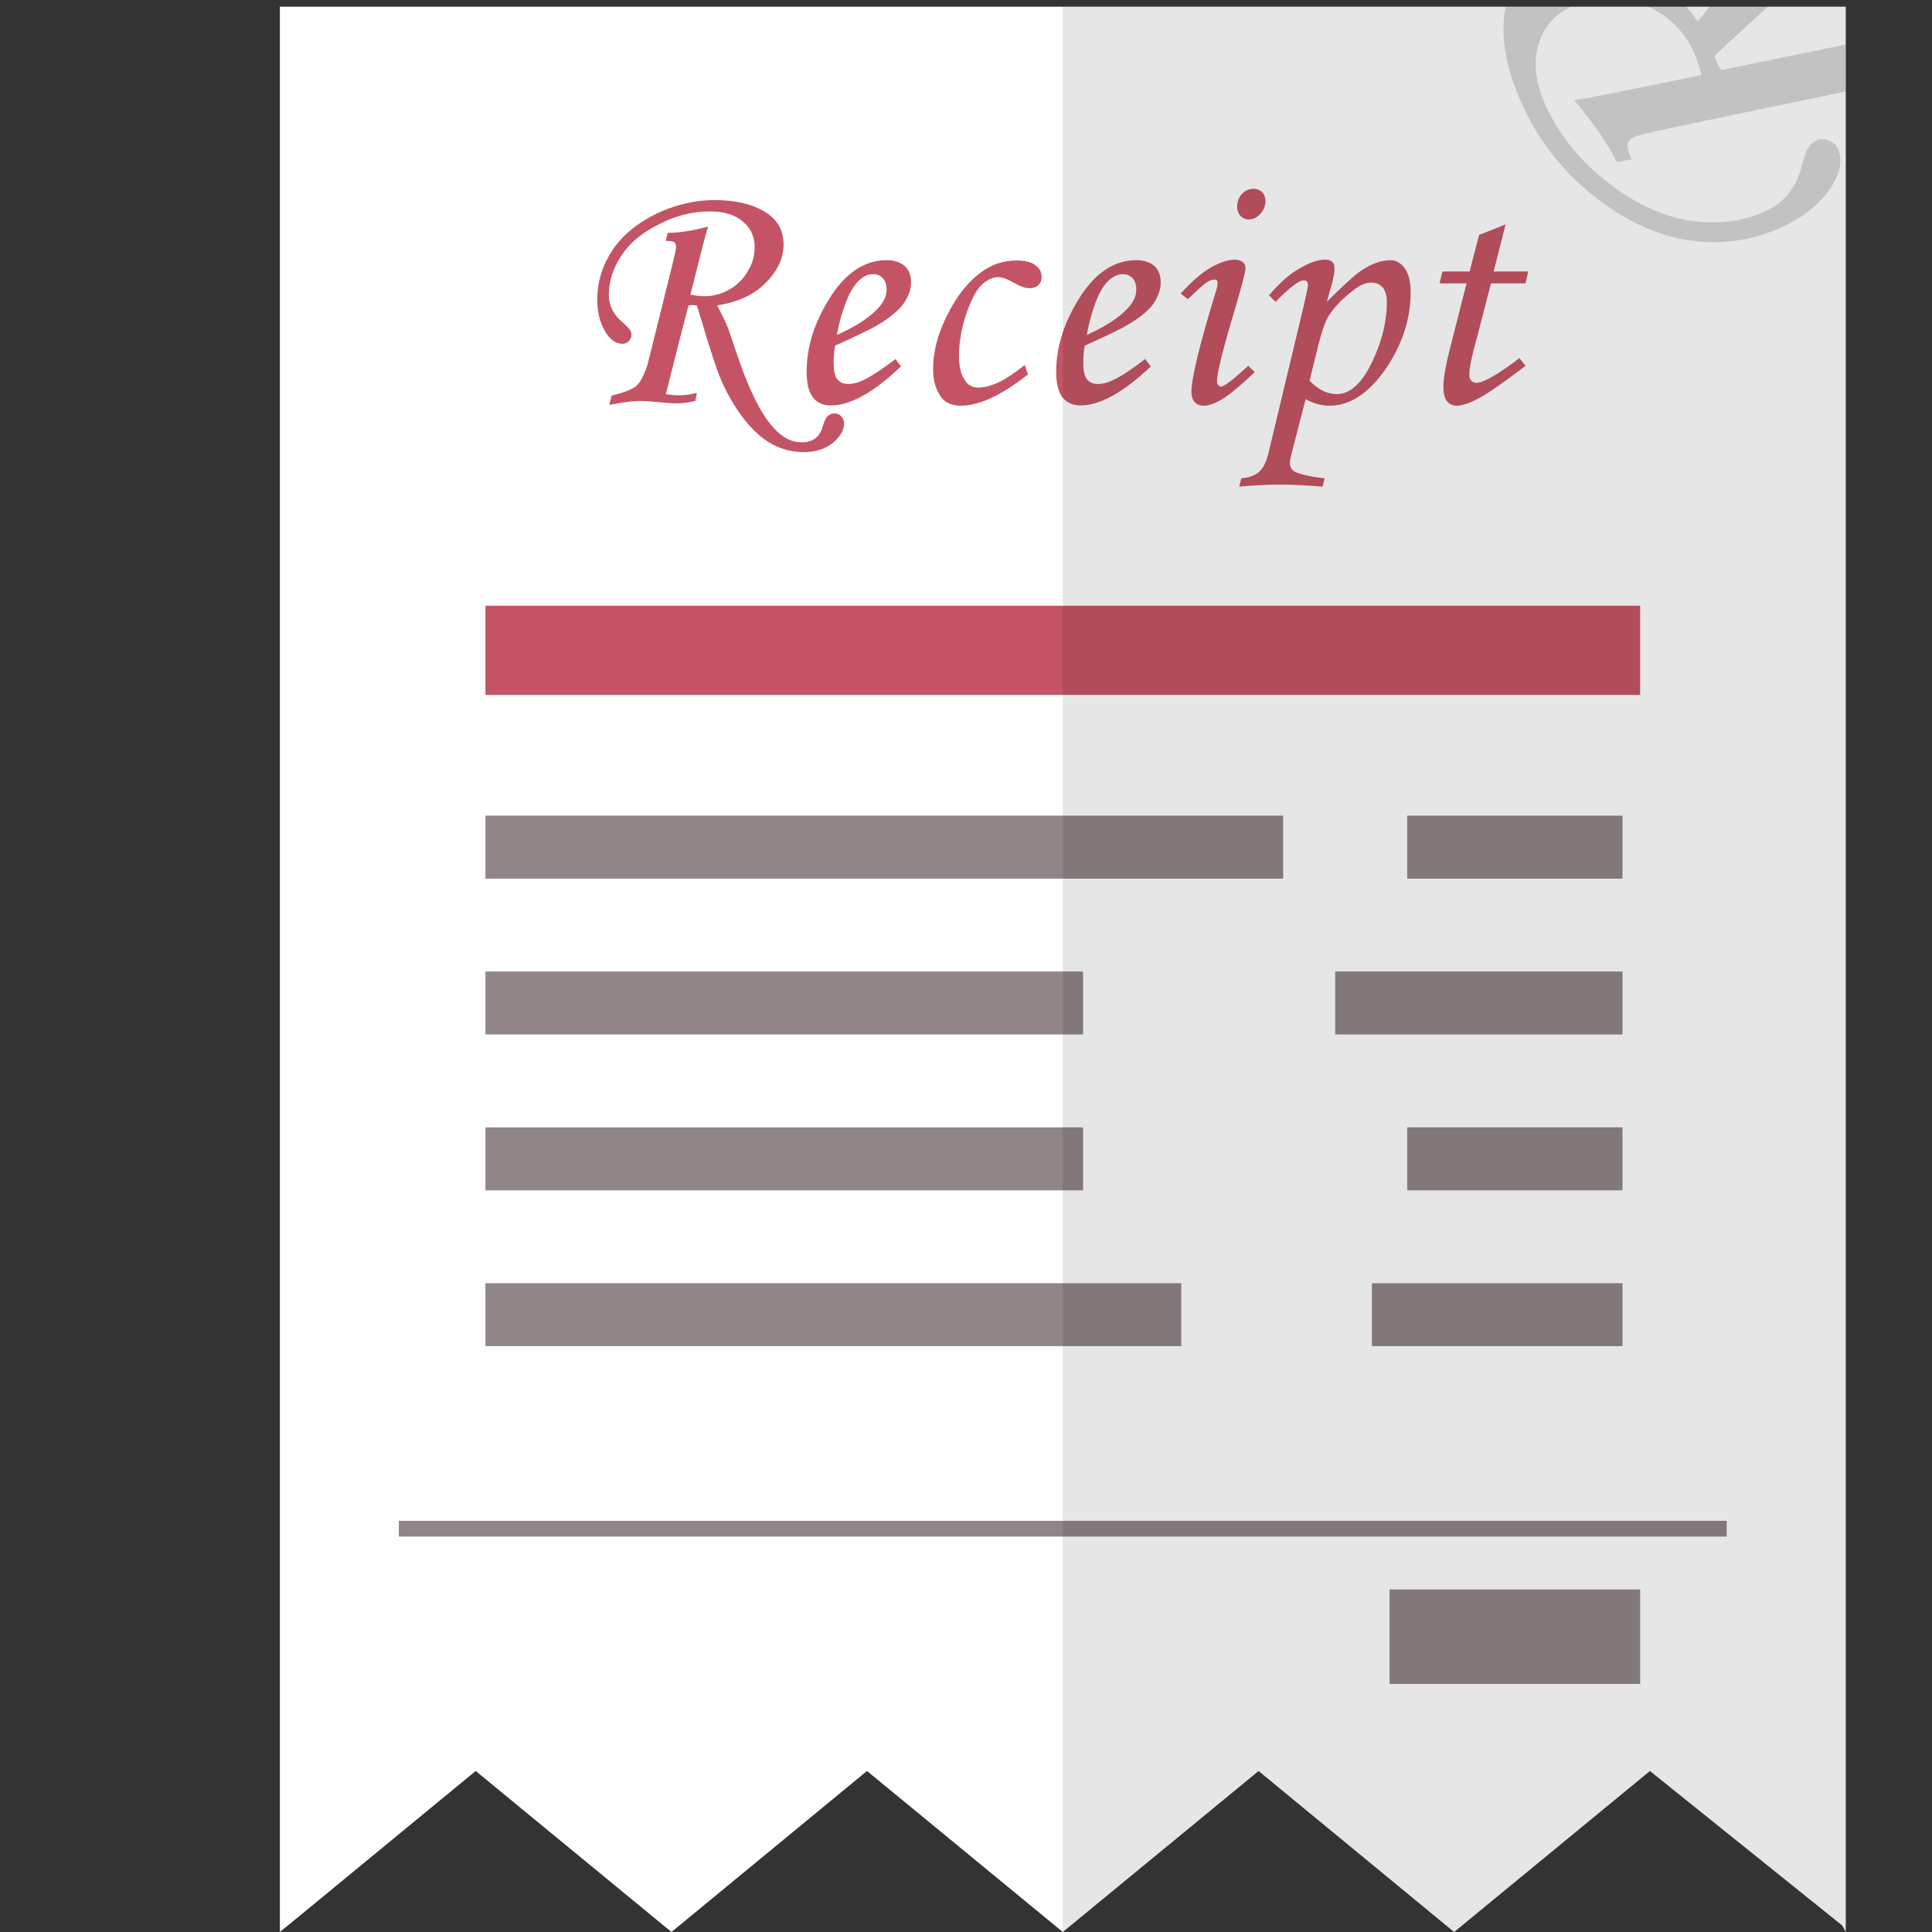<?xml version="1.0" encoding="utf-8"?>
<!-- Generator: Adobe Illustrator 13.0.0, SVG Export Plug-In . SVG Version: 6.00 Build 14948)  -->
<!DOCTYPE svg PUBLIC "-//W3C//DTD SVG 1.1//EN" "http://www.w3.org/Graphics/SVG/1.1/DTD/svg11.dtd">
<svg version="1.1" id="レイヤー_1" xmlns="http://www.w3.org/2000/svg" xmlns:xlink="http://www.w3.org/1999/xlink" x="0px"
	 y="0px" width="50px" height="50px" viewBox="0 0 50 50" enable-background="new 0 0 50 50" xml:space="preserve">
<rect x="0" y="0" width="50" height="50" fill="#333333" stroke="none"/>
<g>
	<g>
		<polygon fill="#FFFFFF" points="47.768,0.173 47.768,50 47.675,49.83 42.7,45.833 37.633,50 32.572,45.833 27.505,50 
			22.438,45.833 17.378,50 12.311,45.833 7.874,49.484 7.243,50 7.243,0.173 		"/>
		<g>
			<path fill="#C45465" d="M21.775,10.777c-0.054-0.054-0.108-0.077-0.178-0.077c-0.069,0-0.13,0.023-0.185,0.077
				c-0.046,0.038-0.084,0.139-0.131,0.292c-0.077,0.247-0.253,0.378-0.532,0.378c-0.269,0-0.516-0.131-0.747-0.394
				c-0.315-0.354-0.616-0.962-0.909-1.824c-0.122-0.37-0.215-0.632-0.269-0.786c-0.039-0.093-0.124-0.269-0.262-0.54
				c0.539-0.084,0.955-0.277,1.255-0.584c0.308-0.309,0.462-0.639,0.462-0.994c0-0.077-0.008-0.154-0.023-0.223
				c-0.054-0.269-0.216-0.477-0.478-0.631c-0.331-0.193-0.754-0.293-1.271-0.293c-0.547,0-1.071,0.131-1.571,0.377
				c-0.493,0.254-0.863,0.57-1.109,0.955c-0.246,0.385-0.37,0.793-0.37,1.24c0,0.347,0.078,0.639,0.231,0.871
				c0.124,0.185,0.262,0.277,0.423,0.277c0.062,0,0.115-0.023,0.162-0.07c0.046-0.045,0.07-0.1,0.07-0.154
				c0-0.054-0.016-0.1-0.039-0.138c-0.031-0.046-0.1-0.116-0.208-0.208c-0.224-0.192-0.339-0.424-0.339-0.693
				c0-0.354,0.107-0.693,0.323-1.017c0.216-0.332,0.54-0.601,0.979-0.817c0.431-0.223,0.87-0.33,1.324-0.33
				c0.354,0,0.631,0.084,0.839,0.261c0.208,0.169,0.309,0.393,0.309,0.663c0,0.215-0.054,0.416-0.162,0.593
				c-0.054,0.107-0.131,0.208-0.224,0.3c-0.092,0.093-0.185,0.163-0.293,0.216c-0.184,0.108-0.4,0.162-0.631,0.162
				c-0.1,0-0.216-0.015-0.354-0.039l0.323-1.278c0.053-0.216,0.1-0.377,0.138-0.485c-0.407,0.107-0.754,0.162-1.047,0.162
				l-0.053,0.208c0.107,0,0.177,0.008,0.215,0.031c0.039,0.03,0.054,0.069,0.054,0.123s-0.038,0.231-0.115,0.539l-0.601,2.419
				c-0.031,0.138-0.077,0.261-0.131,0.362C16.6,9.837,16.531,9.93,16.454,10c-0.038,0.031-0.1,0.061-0.184,0.1
				c-0.108,0.046-0.254,0.093-0.44,0.139l-0.061,0.239l0.138-0.024c0.247-0.046,0.47-0.077,0.663-0.077
				c0.123,0,0.285,0.016,0.477,0.03c0.216,0.024,0.386,0.032,0.493,0.032s0.262-0.016,0.455-0.062l0.039-0.208
				c-0.185,0.046-0.339,0.062-0.47,0.062c-0.078,0-0.193-0.008-0.331-0.032l0.362-1.432l0.223-0.863
				c0.046-0.008,0.084-0.008,0.108-0.008l0.107,0.008c0.015,0.046,0.054,0.154,0.1,0.324c0.031,0.084,0.062,0.193,0.093,0.309
				c0.177,0.578,0.309,0.978,0.393,1.193c0.177,0.431,0.393,0.801,0.632,1.109c0.239,0.308,0.485,0.523,0.739,0.662
				c0.254,0.131,0.524,0.2,0.802,0.2c0.308,0,0.562-0.077,0.762-0.239c0.192-0.162,0.292-0.331,0.292-0.508
				C21.844,10.885,21.822,10.824,21.775,10.777z"/>
			<path fill="#C45465" d="M22.685,8.428c0.33-0.192,0.562-0.385,0.693-0.562c0.13-0.185,0.201-0.37,0.201-0.555
				c0-0.184-0.055-0.323-0.163-0.424c-0.115-0.1-0.269-0.154-0.469-0.154c-0.585,0-1.094,0.347-1.51,1.04
				c-0.377,0.616-0.561,1.225-0.561,1.849c0,0.3,0.053,0.523,0.162,0.662c0.107,0.139,0.261,0.208,0.469,0.208
				c0.501,0,1.108-0.338,1.81-1.009l-0.139-0.192c-0.369,0.277-0.646,0.462-0.832,0.546c-0.146,0.07-0.277,0.101-0.393,0.101
				c-0.123,0-0.216-0.039-0.285-0.124c-0.062-0.077-0.092-0.224-0.092-0.424c0-0.146,0.008-0.292,0.038-0.446
				C22.161,8.698,22.515,8.529,22.685,8.428z M21.945,7.696c0.093-0.215,0.208-0.376,0.339-0.484c0.1-0.078,0.207-0.116,0.315-0.116
				c0.1,0,0.185,0.032,0.254,0.108c0.061,0.069,0.092,0.17,0.092,0.292c0,0.17-0.077,0.332-0.239,0.501
				c-0.23,0.239-0.578,0.462-1.047,0.67C21.714,8.336,21.813,8.013,21.945,7.696z"/>
			<path fill="#C45465" d="M26.797,6.865c-0.108-0.085-0.27-0.124-0.485-0.124c-0.339,0-0.646,0.101-0.916,0.301
				c-0.348,0.253-0.64,0.624-0.879,1.108c-0.245,0.478-0.369,0.948-0.369,1.402c0,0.277,0.062,0.5,0.177,0.678
				c0.107,0.184,0.293,0.269,0.548,0.269c0.469,0,1.046-0.269,1.732-0.809L26.52,9.445c-0.471,0.386-0.871,0.586-1.209,0.586
				c-0.139,0-0.254-0.062-0.331-0.178c-0.107-0.146-0.162-0.354-0.162-0.631c0-0.37,0.069-0.739,0.192-1.109
				c0.131-0.37,0.263-0.616,0.4-0.747c0.139-0.123,0.277-0.193,0.424-0.193c0.107,0,0.247,0.054,0.408,0.147
				c0.162,0.092,0.293,0.138,0.393,0.138s0.185-0.022,0.239-0.083c0.062-0.054,0.084-0.125,0.084-0.216
				C26.958,7.042,26.904,6.942,26.797,6.865z"/>
			<path fill="#C45465" d="M29.146,8.428c0.339-0.192,0.57-0.385,0.7-0.562c0.124-0.185,0.193-0.37,0.193-0.555
				c0-0.184-0.054-0.323-0.161-0.424c-0.108-0.1-0.271-0.154-0.471-0.154c-0.585,0-1.094,0.347-1.509,1.04
				c-0.17,0.278-0.301,0.555-0.394,0.832c-0.115,0.339-0.17,0.67-0.17,1.017c0,0.3,0.055,0.523,0.163,0.662l0.007,0.008
				c0.108,0.131,0.263,0.2,0.463,0.2c0.5,0,1.108-0.338,1.817-1.009l-0.146-0.192c-0.362,0.277-0.646,0.462-0.832,0.546
				c-0.146,0.07-0.27,0.101-0.393,0.101s-0.216-0.039-0.285-0.124c-0.062-0.077-0.093-0.224-0.093-0.424
				c0-0.146,0.008-0.292,0.039-0.446C28.622,8.698,28.977,8.529,29.146,8.428z M28.406,7.696c0.093-0.215,0.208-0.376,0.339-0.484
				c0.107-0.078,0.207-0.116,0.315-0.116c0.101,0,0.185,0.032,0.254,0.108c0.063,0.069,0.093,0.17,0.093,0.292
				c0,0.17-0.077,0.332-0.238,0.501c-0.231,0.239-0.578,0.462-1.04,0.67C28.183,8.336,28.275,8.013,28.406,7.696z"/>
			<path fill="#C45465" d="M32.304,9.468c-0.386,0.354-0.624,0.539-0.709,0.539c-0.023,0-0.047-0.015-0.069-0.046
				c-0.023-0.022-0.03-0.061-0.03-0.1c0-0.208,0.153-0.824,0.461-1.848c0.186-0.632,0.277-0.986,0.277-1.063
				c0-0.069-0.022-0.131-0.077-0.169c-0.046-0.039-0.115-0.061-0.208-0.061c-0.169,0-0.369,0.069-0.608,0.2
				c-0.238,0.138-0.5,0.362-0.785,0.677l0.185,0.146c0.255-0.247,0.424-0.393,0.493-0.439c0.077-0.046,0.139-0.069,0.2-0.069
				c0.047,0,0.077,0.031,0.077,0.085s-0.008,0.115-0.03,0.176c-0.432,1.402-0.647,2.288-0.647,2.65c0,0.107,0.03,0.2,0.085,0.261
				c0.062,0.062,0.138,0.093,0.238,0.093c0.116,0,0.271-0.054,0.447-0.154c0.185-0.107,0.47-0.339,0.87-0.716L32.304,9.468z
				 M32.665,4.971c-0.062-0.054-0.131-0.085-0.224-0.085c-0.115,0-0.216,0.046-0.3,0.131c-0.078,0.092-0.124,0.2-0.124,0.33
				c0,0.101,0.031,0.178,0.085,0.24c0.062,0.061,0.131,0.092,0.216,0.092c0.116,0,0.208-0.045,0.301-0.146
				c0.084-0.093,0.131-0.208,0.131-0.332C32.75,5.109,32.719,5.032,32.665,4.971z"/>
			<path fill="#C45465" d="M36.354,6.942c-0.1-0.138-0.223-0.208-0.369-0.208c-0.231,0-0.478,0.085-0.747,0.262
				c-0.162,0.107-0.463,0.378-0.901,0.816c0.093-0.323,0.154-0.531,0.17-0.624c0.023-0.085,0.03-0.169,0.03-0.254
				c0-0.069-0.022-0.123-0.062-0.162c-0.046-0.031-0.101-0.053-0.169-0.053c-0.192,0-0.416,0.077-0.678,0.23
				c-0.263,0.146-0.517,0.378-0.786,0.693l0.17,0.169c0.361-0.37,0.601-0.555,0.731-0.555c0.069,0,0.107,0.039,0.107,0.117
				c0,0.069-0.077,0.407-0.223,1.016l-0.786,3.281c-0.054,0.254-0.139,0.431-0.238,0.524c-0.1,0.101-0.255,0.162-0.478,0.185
				l-0.054,0.215c0.432-0.039,0.793-0.054,1.063-0.054s0.631,0.016,1.094,0.054l0.054-0.215c-0.393-0.046-0.654-0.108-0.777-0.177
				c-0.085-0.046-0.123-0.123-0.123-0.231c0-0.054,0.016-0.123,0.038-0.208l0.37-1.433c0.208,0.115,0.407,0.169,0.616,0.169
				c0.53,0,1.008-0.315,1.447-0.94c0.432-0.631,0.654-1.293,0.654-1.994C36.508,7.288,36.454,7.081,36.354,6.942z M35.499,9.391
				c-0.262,0.54-0.563,0.809-0.908,0.809c-0.239,0-0.47-0.115-0.701-0.346l0.231-0.932c0.092-0.37,0.185-0.631,0.285-0.778
				c0.138-0.208,0.346-0.423,0.615-0.631c0.17-0.131,0.323-0.2,0.463-0.2c0.123,0,0.223,0.039,0.3,0.124
				c0.069,0.085,0.108,0.216,0.108,0.377C35.893,8.321,35.761,8.852,35.499,9.391z"/>
			<path fill="#C45465" d="M38.587,7.334h0.894l0.069-0.308h-0.894l0.308-1.217l-0.685,0.27l-0.246,0.947h-0.701l-0.077,0.308h0.7
				l-0.438,1.718c-0.107,0.423-0.162,0.747-0.162,0.955c0,0.17,0.031,0.301,0.093,0.378c0.063,0.077,0.146,0.115,0.255,0.115
				c0.123,0,0.3-0.054,0.508-0.162c0.216-0.1,0.639-0.393,1.271-0.87l-0.161-0.201c-0.224,0.177-0.455,0.339-0.693,0.478
				c-0.185,0.107-0.323,0.162-0.416,0.162c-0.054,0-0.1-0.016-0.132-0.054c-0.037-0.03-0.053-0.084-0.053-0.162
				c0-0.177,0.062-0.478,0.185-0.908L38.587,7.334z"/>
		</g>
		<path opacity="0.16" fill="#050001" d="M47.328,1.243l-2.78,0.57c-0.054-0.077-0.085-0.138-0.107-0.178l-0.069-0.184
			c0.092-0.1,0.393-0.377,0.894-0.832c0.177-0.162,0.338-0.309,0.485-0.447h-1.502c-0.093,0.107-0.193,0.239-0.308,0.385
			c-0.093-0.138-0.193-0.262-0.301-0.385h-0.986c0.523,0.231,0.908,0.616,1.171,1.147c0.077,0.162,0.146,0.37,0.208,0.624
			l-2.38,0.485c-0.4,0.077-0.701,0.131-0.916,0.162c0.5,0.593,0.87,1.125,1.108,1.602l0.386-0.069
			c-0.085-0.178-0.123-0.301-0.115-0.385c0.015-0.078,0.068-0.139,0.153-0.185c0.092-0.039,0.424-0.124,0.993-0.247l4.506-0.939
			V1.151L47.328,1.243z M47.559,3.846c-0.054-0.107-0.13-0.177-0.246-0.216c-0.107-0.039-0.216-0.039-0.315,0.008
			c-0.076,0.046-0.146,0.101-0.192,0.177c-0.054,0.078-0.116,0.247-0.185,0.517c-0.14,0.523-0.433,0.894-0.878,1.108
			c-0.594,0.285-1.24,0.378-1.957,0.277c-0.708-0.1-1.425-0.416-2.133-0.962c-0.708-0.539-1.247-1.186-1.609-1.933
			c-0.285-0.593-0.37-1.125-0.246-1.609c0.123-0.478,0.408-0.825,0.854-1.04h-1.68c-0.022,0.1-0.046,0.208-0.053,0.323
			c-0.055,0.708,0.123,1.486,0.538,2.341c0.439,0.917,1.071,1.687,1.888,2.311c0.816,0.624,1.64,0.985,2.472,1.086
			c0.84,0.1,1.625-0.032,2.364-0.386c0.57-0.277,0.993-0.639,1.264-1.093C47.645,4.409,47.683,4.101,47.559,3.846z"/>
		<g>
			<rect x="12.563" y="15.676" fill="#C45465" width="29.884" height="2.309"/>
			<rect x="12.563" y="21.109" fill="#908587" width="20.645" height="1.63"/>
			<rect x="12.563" y="25.143" fill="#908587" width="15.467" height="1.629"/>
			<rect x="12.563" y="29.176" fill="#908587" width="15.467" height="1.63"/>
			<rect x="12.563" y="33.209" fill="#908587" width="18.008" height="1.629"/>
			<rect x="34.555" y="25.143" fill="#908587" width="7.436" height="1.629"/>
			<rect x="36.419" y="21.109" fill="#908587" width="5.571" height="1.63"/>
			<rect x="36.419" y="29.176" fill="#908587" width="5.571" height="1.63"/>
			<rect x="35.504" y="33.209" fill="#908587" width="6.486" height="1.629"/>
		</g>
		<rect x="35.962" y="41.135" fill="#908587" width="6.485" height="2.445"/>
		<rect x="10.322" y="39.359" fill="#908587" width="34.365" height="0.407"/>
	</g>
	<polygon opacity="0.1" fill="#040000" points="47.768,0.173 47.768,50 47.675,49.83 42.7,45.833 37.633,50 32.572,45.833 
		27.505,50 27.505,0.173 	"/>
</g>
</svg>
